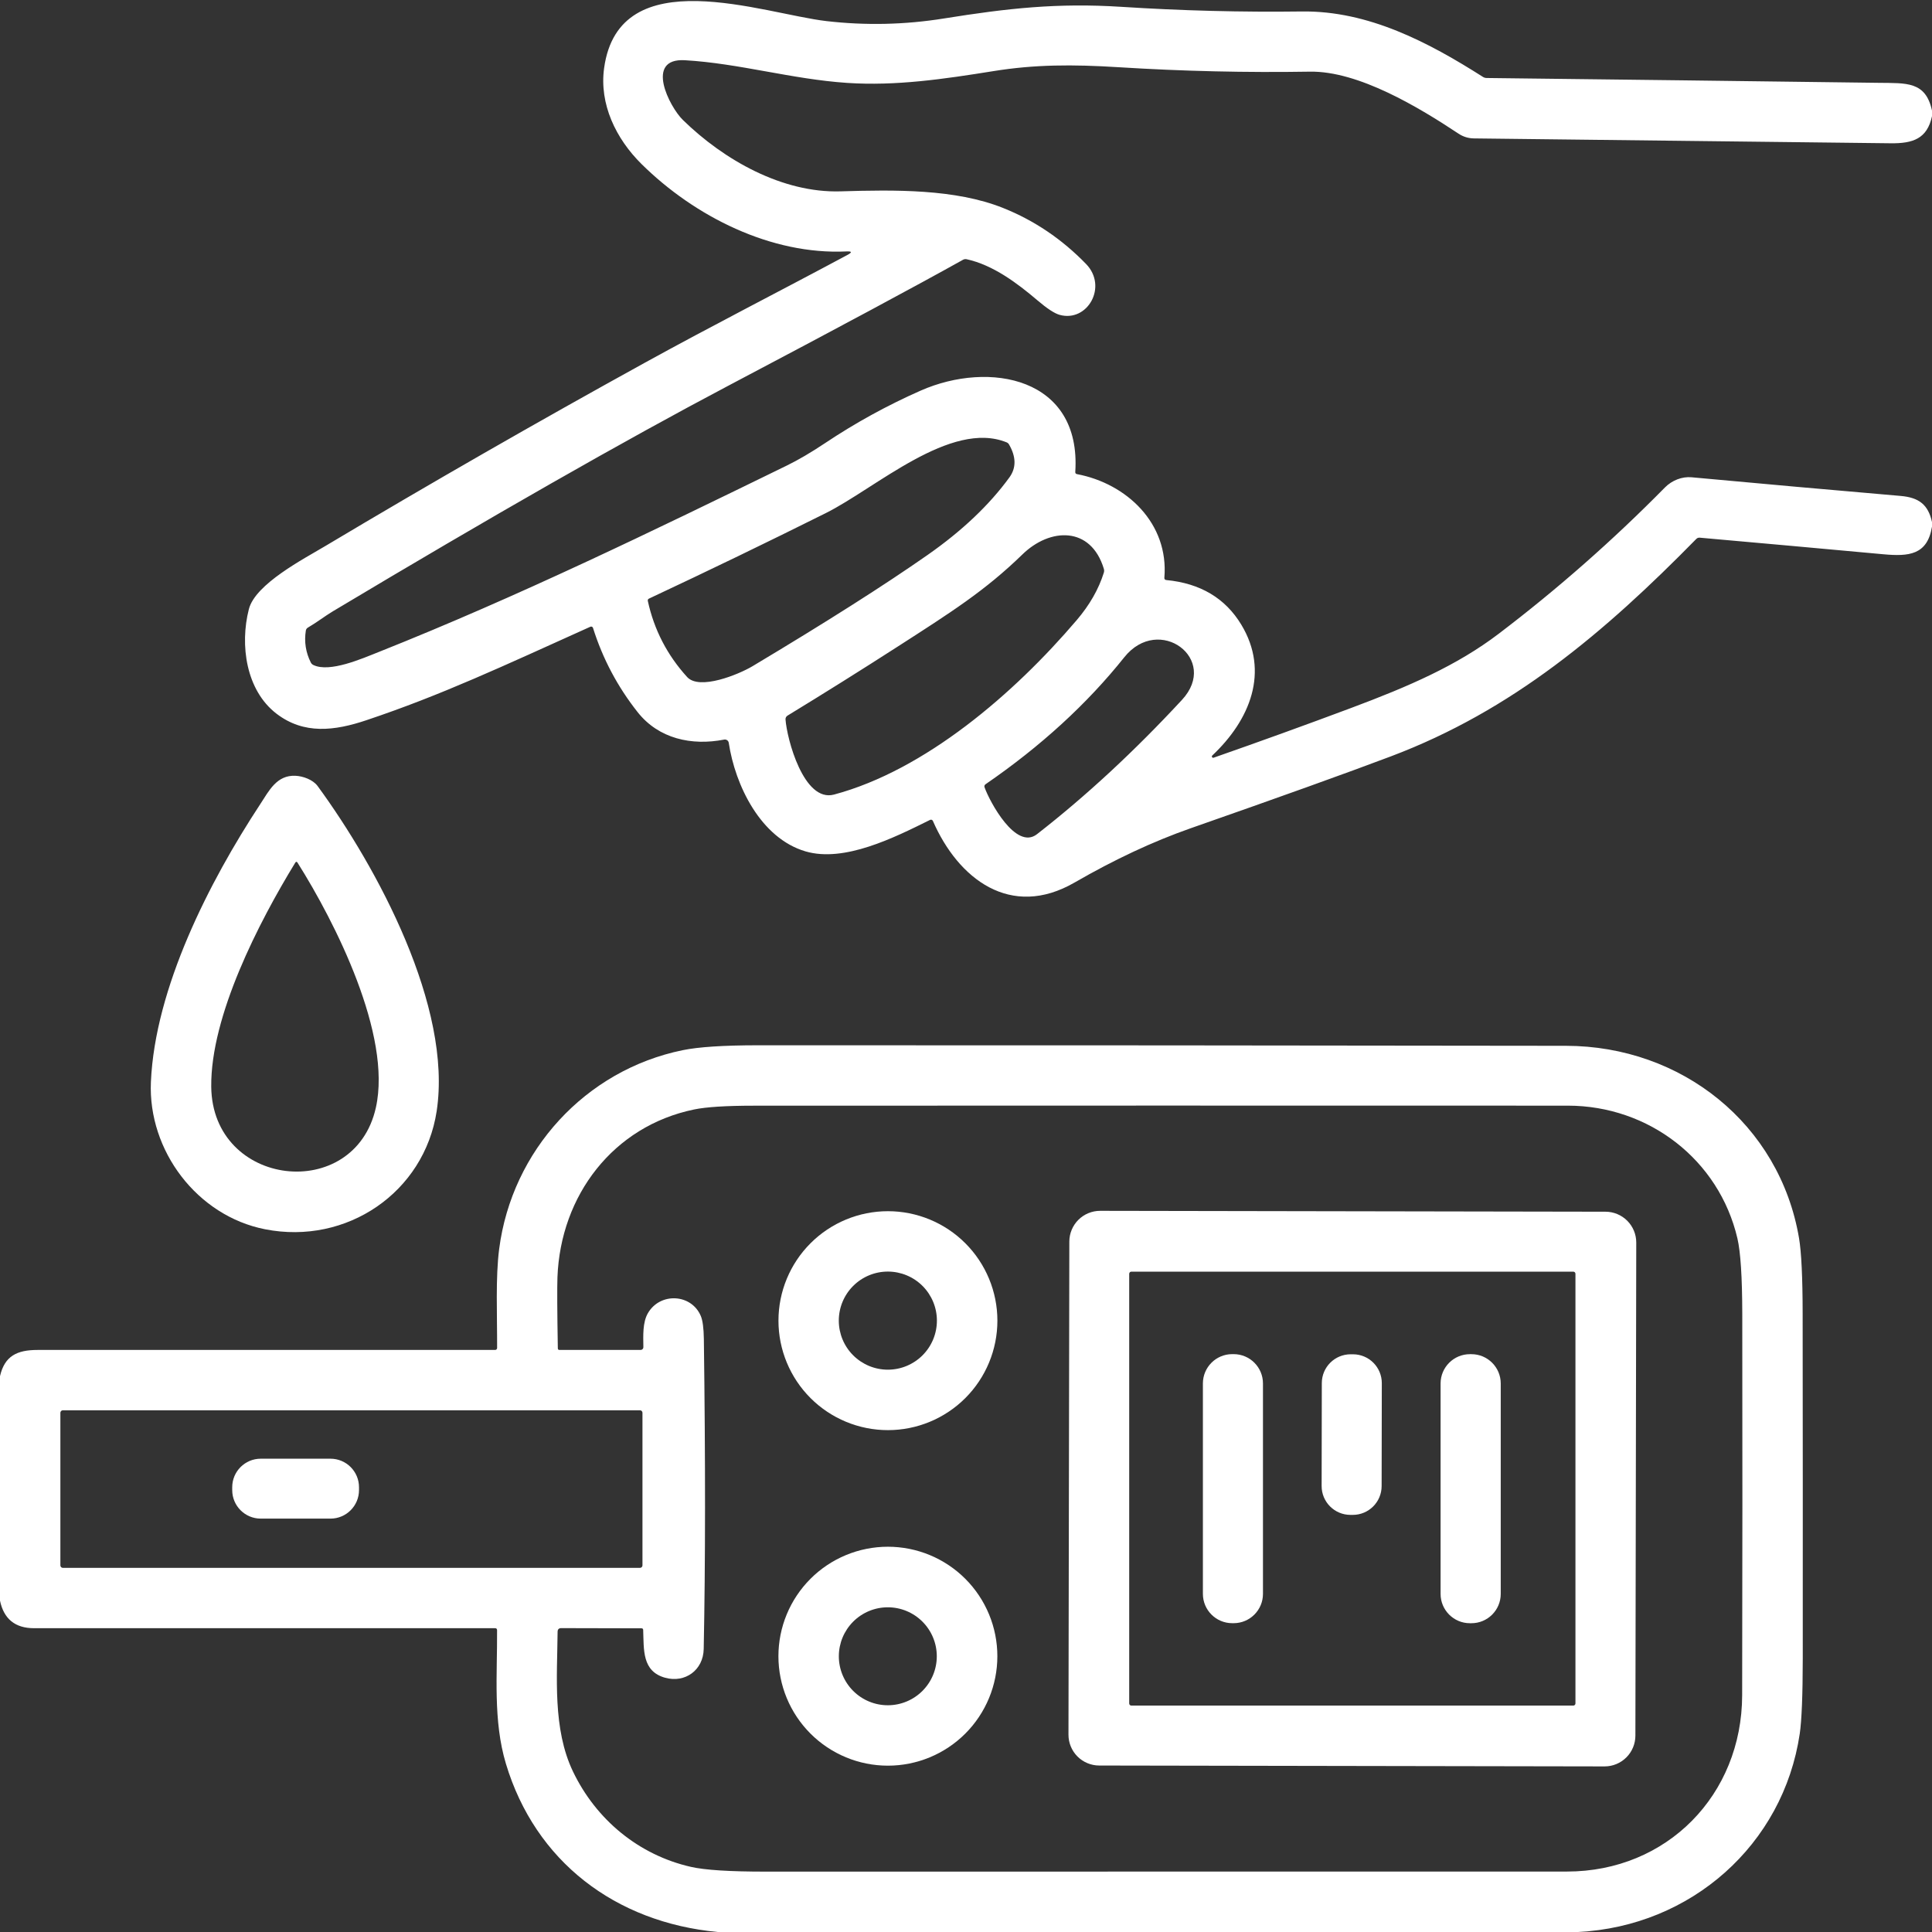<svg width="512" height="512" viewBox="0 0 512 512" fill="none" xmlns="http://www.w3.org/2000/svg">
<rect x="0" y="0" width="512" height="512" fill="#333333" stroke="none"/>
<g clip-path="url(#clip0_17_15)">
<path d="M512 29.31V30.79C510.72 36.78 506.93 38.04 501.04 37.97C464.307 37.523 427.507 37.093 390.64 36.68C389.147 36.667 387.78 36.25 386.54 35.43C376.07 28.48 360.02 18.78 347.14 18.99C330.26 19.263 313.403 18.873 296.57 17.82C284.15 17.04 274.2 17.09 263.31 18.84C250.05 20.97 237.36 22.83 224.5 21.97C209.83 20.99 195.89 16.79 181.49 15.96C170.79 15.35 177.4 28.3 180.97 31.79C191.86 42.43 207.36 51.18 222.76 50.71C237.06 50.28 253.16 50.04 265.84 55.12C274.107 58.427 281.433 63.373 287.82 69.96C293.64 75.95 288.19 85.49 280.81 83.44C279.47 83.073 277.497 81.78 274.89 79.56C269.61 75.07 263.17 70.22 256.17 68.7C255.848 68.629 255.507 68.678 255.21 68.84C243.077 75.62 222.337 86.75 192.99 102.23C165.423 116.777 130.493 136.703 88.2 162.01C86.15 163.24 83.87 165 81.58 166.33C81.439 166.411 81.319 166.523 81.227 166.658C81.136 166.793 81.075 166.947 81.05 167.11C80.583 170.063 81.02 172.88 82.36 175.56C82.513 175.86 82.74 176.083 83.04 176.23C87.36 178.33 95.96 174.53 100.35 172.79C137.11 158.17 172.98 140.73 208.51 123.38C211.557 121.893 214.933 119.913 218.64 117.44C226.68 112.067 235.133 107.423 244 103.51C262.18 95.5 286.59 99.99 284.96 125.06C284.94 125.393 285.093 125.59 285.42 125.65C298.57 128.14 309.78 138.69 308.57 153.08C308.537 153.467 308.713 153.68 309.1 153.72C318.1 154.587 324.72 158.53 328.96 165.55C336.49 178.02 331.29 190.79 321.26 200.22C321.203 200.276 321.168 200.349 321.158 200.428C321.149 200.507 321.167 200.586 321.208 200.654C321.25 200.721 321.314 200.772 321.389 200.799C321.463 200.825 321.545 200.826 321.62 200.8C333.887 196.513 345.99 192.137 357.93 187.67C373.29 181.93 386.04 176.42 397.19 167.94C412.79 156.073 427.463 143.16 441.21 129.2C443.1 127.28 445.77 126.26 448.25 126.48C466.73 128.187 485.22 129.837 503.72 131.43C508.53 131.85 510.99 133.73 512 138.34V139.55C510.78 147.09 505.86 147.51 499.06 146.88C482.893 145.393 466.687 143.93 450.44 142.49C450.087 142.463 449.787 142.573 449.54 142.82C425.07 167.75 400.73 188.31 368.61 200.44C356.703 204.933 339.01 211.287 315.53 219.5C305.603 222.98 295.357 227.77 284.79 233.87C267.82 243.68 253.91 232.89 247.23 217.56C247.201 217.491 247.158 217.428 247.104 217.376C247.05 217.325 246.986 217.284 246.915 217.258C246.845 217.232 246.77 217.22 246.695 217.224C246.62 217.228 246.547 217.247 246.48 217.28C236.99 221.98 223.74 228.65 213.45 225.62C201.57 222.11 194.82 208.12 193.13 196.86C193.11 196.722 193.061 196.589 192.988 196.47C192.914 196.351 192.817 196.248 192.702 196.168C192.587 196.087 192.457 196.031 192.319 196.002C192.181 195.973 192.038 195.972 191.9 196C183.29 197.68 174.57 195.78 169 188.75C163.673 182.023 159.723 174.573 157.15 166.4C157.128 166.331 157.091 166.268 157.043 166.214C156.995 166.16 156.937 166.118 156.872 166.088C156.806 166.059 156.736 166.044 156.665 166.044C156.594 166.044 156.524 166.06 156.46 166.09C133.19 176.58 116.95 184.22 97.08 190.87C88.71 193.68 80.56 194.72 73.28 189.14C65.18 182.93 63.53 170.92 65.95 161.44C67.66 154.75 80.51 148.11 86.2 144.71C114.187 128.01 142.45 111.797 170.99 96.07C188.71 86.31 206.63 77.19 224.6 67.55C225.867 66.87 225.783 66.563 224.35 66.63C204.36 67.59 184.09 57.38 170.02 43.48C163.23 36.77 158.77 27.59 160.1 18.02C164.1 -10.77 202.3 3.66 219.02 5.59C229.433 6.79 239.823 6.557 250.19 4.89C267.04 2.19 280.22 0.73 297.16 1.81C313.107 2.837 329.07 3.247 345.05 3.04C362.63 2.82 378.6 11.22 393.01 20.39C393.303 20.57 393.62 20.663 393.96 20.67C428.6 21.07 463.237 21.497 497.87 21.95C505.22 22.05 510.32 21.51 512 29.31ZM182.09 179.41C185.36 183.02 195.78 178.73 199.44 176.54C218.94 164.88 234.4 155.057 245.82 147.07C254.947 140.69 262.177 133.837 267.51 126.51C269.343 123.977 269.303 121.063 267.39 117.77C267.247 117.524 267.029 117.334 266.77 117.23C251.95 111.22 232.03 129.41 218.82 135.99C203.327 143.717 187.72 151.263 172 158.63C171.727 158.757 171.62 158.967 171.68 159.26C173.34 166.887 176.81 173.603 182.09 179.41ZM270.94 146.94C261.01 156.6 251.97 162.3 237.67 171.5C228.143 177.627 218.48 183.68 208.68 189.66C208.514 189.763 208.379 189.909 208.289 190.083C208.199 190.258 208.158 190.453 208.17 190.65C208.53 195.79 212.99 212.71 221.02 210.57C245.13 204.13 268.71 183.86 285.34 164.34C288.767 160.327 291.163 156.13 292.53 151.75C292.63 151.417 292.63 151.08 292.53 150.74C289.09 139.38 278.25 139.81 270.94 146.94ZM297.94 174.19C288.067 186.557 275.82 197.767 261.2 207.82C260.887 208.033 260.797 208.32 260.93 208.68C262.27 212.44 269.21 225.43 274.81 221.07C287.83 210.937 300.637 199.073 313.23 185.48C323.27 174.64 307.12 162.68 297.94 174.19Z" fill="white"/>
<path d="M78.32 205.59C80.26 205.68 82.91 206.59 84.18 208.32C100 229.94 119.93 266.86 115.72 294.48C112.44 315.96 91.9 330.03 70.25 325.77C52.24 322.23 39.2 304.94 39.99 286.74C41.08 261.84 55.42 233.72 68.98 213.09C71.28 209.59 73.32 205.35 78.32 205.59ZM55.98 287.98C56.25 314.71 93.94 318.95 99.61 293.53C103.91 274.27 88.81 244.41 78.85 228.62C78.643 228.3 78.44 228.303 78.24 228.63C68.6 244.38 55.79 269.25 55.98 287.98Z" fill="white"/>
<path d="M418.18 512H190.18C163.09 509.44 141.86 493.32 134.07 467.4C130.63 455.95 131.81 443.62 131.73 432.01C131.723 431.663 131.547 431.49 131.2 431.49C90.453 431.503 49.72 431.503 9 431.49C4.013 431.483 1.013 429.05 0 424.19V364.7C1.23 359.33 4.52 357.75 9.97 357.75C50.397 357.75 90.813 357.75 131.22 357.75C131.358 357.75 131.49 357.695 131.588 357.598C131.685 357.5 131.74 357.368 131.74 357.23C131.77 348.57 131.3 338.54 132.29 330.95C135.67 304.93 155.11 283.6 180.91 278.31C185.097 277.45 191.733 277.017 200.82 277.01C272.213 276.997 343.607 277.043 415 277.15C445.63 277.19 471.63 297.89 476.76 328.11C477.387 331.837 477.707 338.49 477.72 348.07C477.76 378.543 477.77 409.02 477.75 439.5C477.737 449.267 477.47 455.92 476.95 459.46C472.59 488.88 448.13 510.51 418.18 512ZM460.43 328.18C455.56 307.36 436.96 293.02 415.5 293.01C343.587 292.983 271.673 292.987 199.76 293.02C192.46 293.02 187.19 293.353 183.95 294.02C162.49 298.45 148.54 316.82 147.73 338.5C147.63 341.233 147.663 347.503 147.83 357.31C147.83 357.603 147.977 357.75 148.27 357.75H169.77C169.867 357.75 169.962 357.731 170.052 357.694C170.141 357.657 170.222 357.603 170.29 357.536C170.358 357.468 170.411 357.387 170.447 357.299C170.483 357.21 170.501 357.115 170.5 357.02C170.46 353.98 170.27 350.46 171.71 347.99C174.96 342.42 183.24 342.86 185.72 348.75C186.22 349.943 186.49 351.98 186.53 354.86C186.957 387.113 186.943 414.493 186.49 437C186.38 442.6 181.57 446.08 176.27 444.62C170.12 442.92 170.65 437.22 170.45 431.95C170.437 431.663 170.287 431.52 170 431.52L148.74 431.47C148.1 431.47 147.777 431.79 147.77 432.43C147.67 444.33 146.42 458.14 151.84 469.46C157.94 482.2 169.26 491.6 183.1 494.74C186.807 495.587 193.44 496.007 203 496C273.747 496 344.497 495.993 415.25 495.98C441.77 495.98 461.63 475.66 461.69 449.25C461.763 415.517 461.773 381.79 461.72 348.07C461.7 338.423 461.27 331.793 460.43 328.18ZM170.26 374.4C170.26 374.225 170.19 374.057 170.067 373.933C169.943 373.81 169.775 373.74 169.6 373.74H16.66C16.485 373.74 16.317 373.81 16.193 373.933C16.07 374.057 16 374.225 16 374.4V414.84C16 415.015 16.07 415.183 16.193 415.307C16.317 415.431 16.485 415.5 16.66 415.5H169.6C169.775 415.5 169.943 415.431 170.067 415.307C170.19 415.183 170.26 415.015 170.26 414.84V374.4Z" fill="white"/>
<path d="M264.32 349.99C264.32 357.684 261.263 365.063 255.823 370.503C250.383 375.944 243.004 379 235.31 379C227.616 379 220.237 375.944 214.797 370.503C209.356 365.063 206.3 357.684 206.3 349.99C206.3 342.296 209.356 334.917 214.797 329.477C220.237 324.036 227.616 320.98 235.31 320.98C243.004 320.98 250.383 324.036 255.823 329.477C261.263 334.917 264.32 342.296 264.32 349.99ZM248.29 349.98C248.29 346.532 246.92 343.226 244.482 340.788C242.044 338.35 238.738 336.98 235.29 336.98C231.842 336.98 228.535 338.35 226.097 340.788C223.659 343.226 222.29 346.532 222.29 349.98C222.29 353.428 223.659 356.734 226.097 359.172C228.535 361.61 231.842 362.98 235.29 362.98C238.738 362.98 242.044 361.61 244.482 359.172C246.92 356.734 248.29 353.428 248.29 349.98Z" fill="white"/>
<path d="M433.396 459.971C433.394 461.043 433.181 462.103 432.769 463.093C432.358 464.082 431.755 464.981 430.996 465.737C430.237 466.493 429.336 467.093 428.346 467.501C427.355 467.91 426.293 468.119 425.222 468.117L291.302 467.883C289.138 467.879 287.064 467.016 285.536 465.483C284.009 463.95 283.152 461.873 283.156 459.709L283.384 329.029C283.386 327.958 283.599 326.897 284.011 325.907C284.423 324.918 285.025 324.02 285.784 323.263C286.543 322.507 287.444 321.907 288.435 321.499C289.426 321.091 290.487 320.881 291.559 320.883L425.478 321.117C427.643 321.121 429.717 321.984 431.244 323.517C432.772 325.05 433.628 327.127 433.624 329.291L433.396 459.971ZM417.51 337.57C417.51 337.419 417.45 337.274 417.343 337.167C417.236 337.06 417.091 337 416.94 337H299.82C299.669 337 299.524 337.06 299.417 337.167C299.31 337.274 299.25 337.419 299.25 337.57V451.43C299.25 451.581 299.31 451.726 299.417 451.833C299.524 451.94 299.669 452 299.82 452H416.94C417.091 452 417.236 451.94 417.343 451.833C417.45 451.726 417.51 451.581 417.51 451.43V337.57Z" fill="white"/>
<path d="M326.93 358.86H326.55C322.259 358.86 318.78 362.339 318.78 366.63V422.39C318.78 426.681 322.259 430.16 326.55 430.16H326.93C331.221 430.16 334.7 426.681 334.7 422.39V366.63C334.7 362.339 331.221 358.86 326.93 358.86Z" fill="white"/>
<path d="M358.567 358.901L357.947 358.9C353.728 358.892 350.301 362.307 350.294 366.526L350.246 393.806C350.239 398.026 353.653 401.452 357.873 401.46L358.493 401.461C362.712 401.468 366.139 398.053 366.146 393.834L366.194 366.554C366.201 362.335 362.787 358.908 358.567 358.901Z" fill="white"/>
<path d="M389.94 358.87H389.54C385.249 358.87 381.77 362.349 381.77 366.64V422.4C381.77 426.691 385.249 430.17 389.54 430.17H389.94C394.231 430.17 397.71 426.691 397.71 422.4V366.64C397.71 362.349 394.231 358.87 389.94 358.87Z" fill="white"/>
<path d="M87.58 386.57H69.1C64.925 386.57 61.54 389.955 61.54 394.13V394.89C61.54 399.065 64.925 402.45 69.1 402.45H87.58C91.755 402.45 95.14 399.065 95.14 394.89V394.13C95.14 389.955 91.755 386.57 87.58 386.57Z" fill="white"/>
<path d="M264.31 438.91C264.31 446.604 261.254 453.983 255.813 459.423C250.373 464.863 242.994 467.92 235.3 467.92C227.606 467.92 220.227 464.863 214.787 459.423C209.346 453.983 206.29 446.604 206.29 438.91C206.29 435.1 207.04 431.328 208.498 427.808C209.956 424.289 212.093 421.091 214.787 418.397C217.481 415.703 220.679 413.566 224.198 412.108C227.718 410.65 231.49 409.9 235.3 409.9C239.11 409.9 242.882 410.65 246.402 412.108C249.921 413.566 253.119 415.703 255.813 418.397C258.507 421.091 260.644 424.289 262.102 427.808C263.56 431.328 264.31 435.1 264.31 438.91ZM248.26 438.93C248.26 435.487 246.893 432.186 244.458 429.752C242.024 427.317 238.723 425.95 235.28 425.95C231.838 425.95 228.536 427.317 226.102 429.752C223.668 432.186 222.3 435.487 222.3 438.93C222.3 442.372 223.668 445.674 226.102 448.108C228.536 450.542 231.838 451.91 235.28 451.91C238.723 451.91 242.024 450.542 244.458 448.108C246.893 445.674 248.26 442.372 248.26 438.93Z" fill="white"/>
</g>
<defs>
<clipPath id="clip0_17_15">
<rect width="512" height="512" fill="white"/>
</clipPath>
</defs>
</svg>

